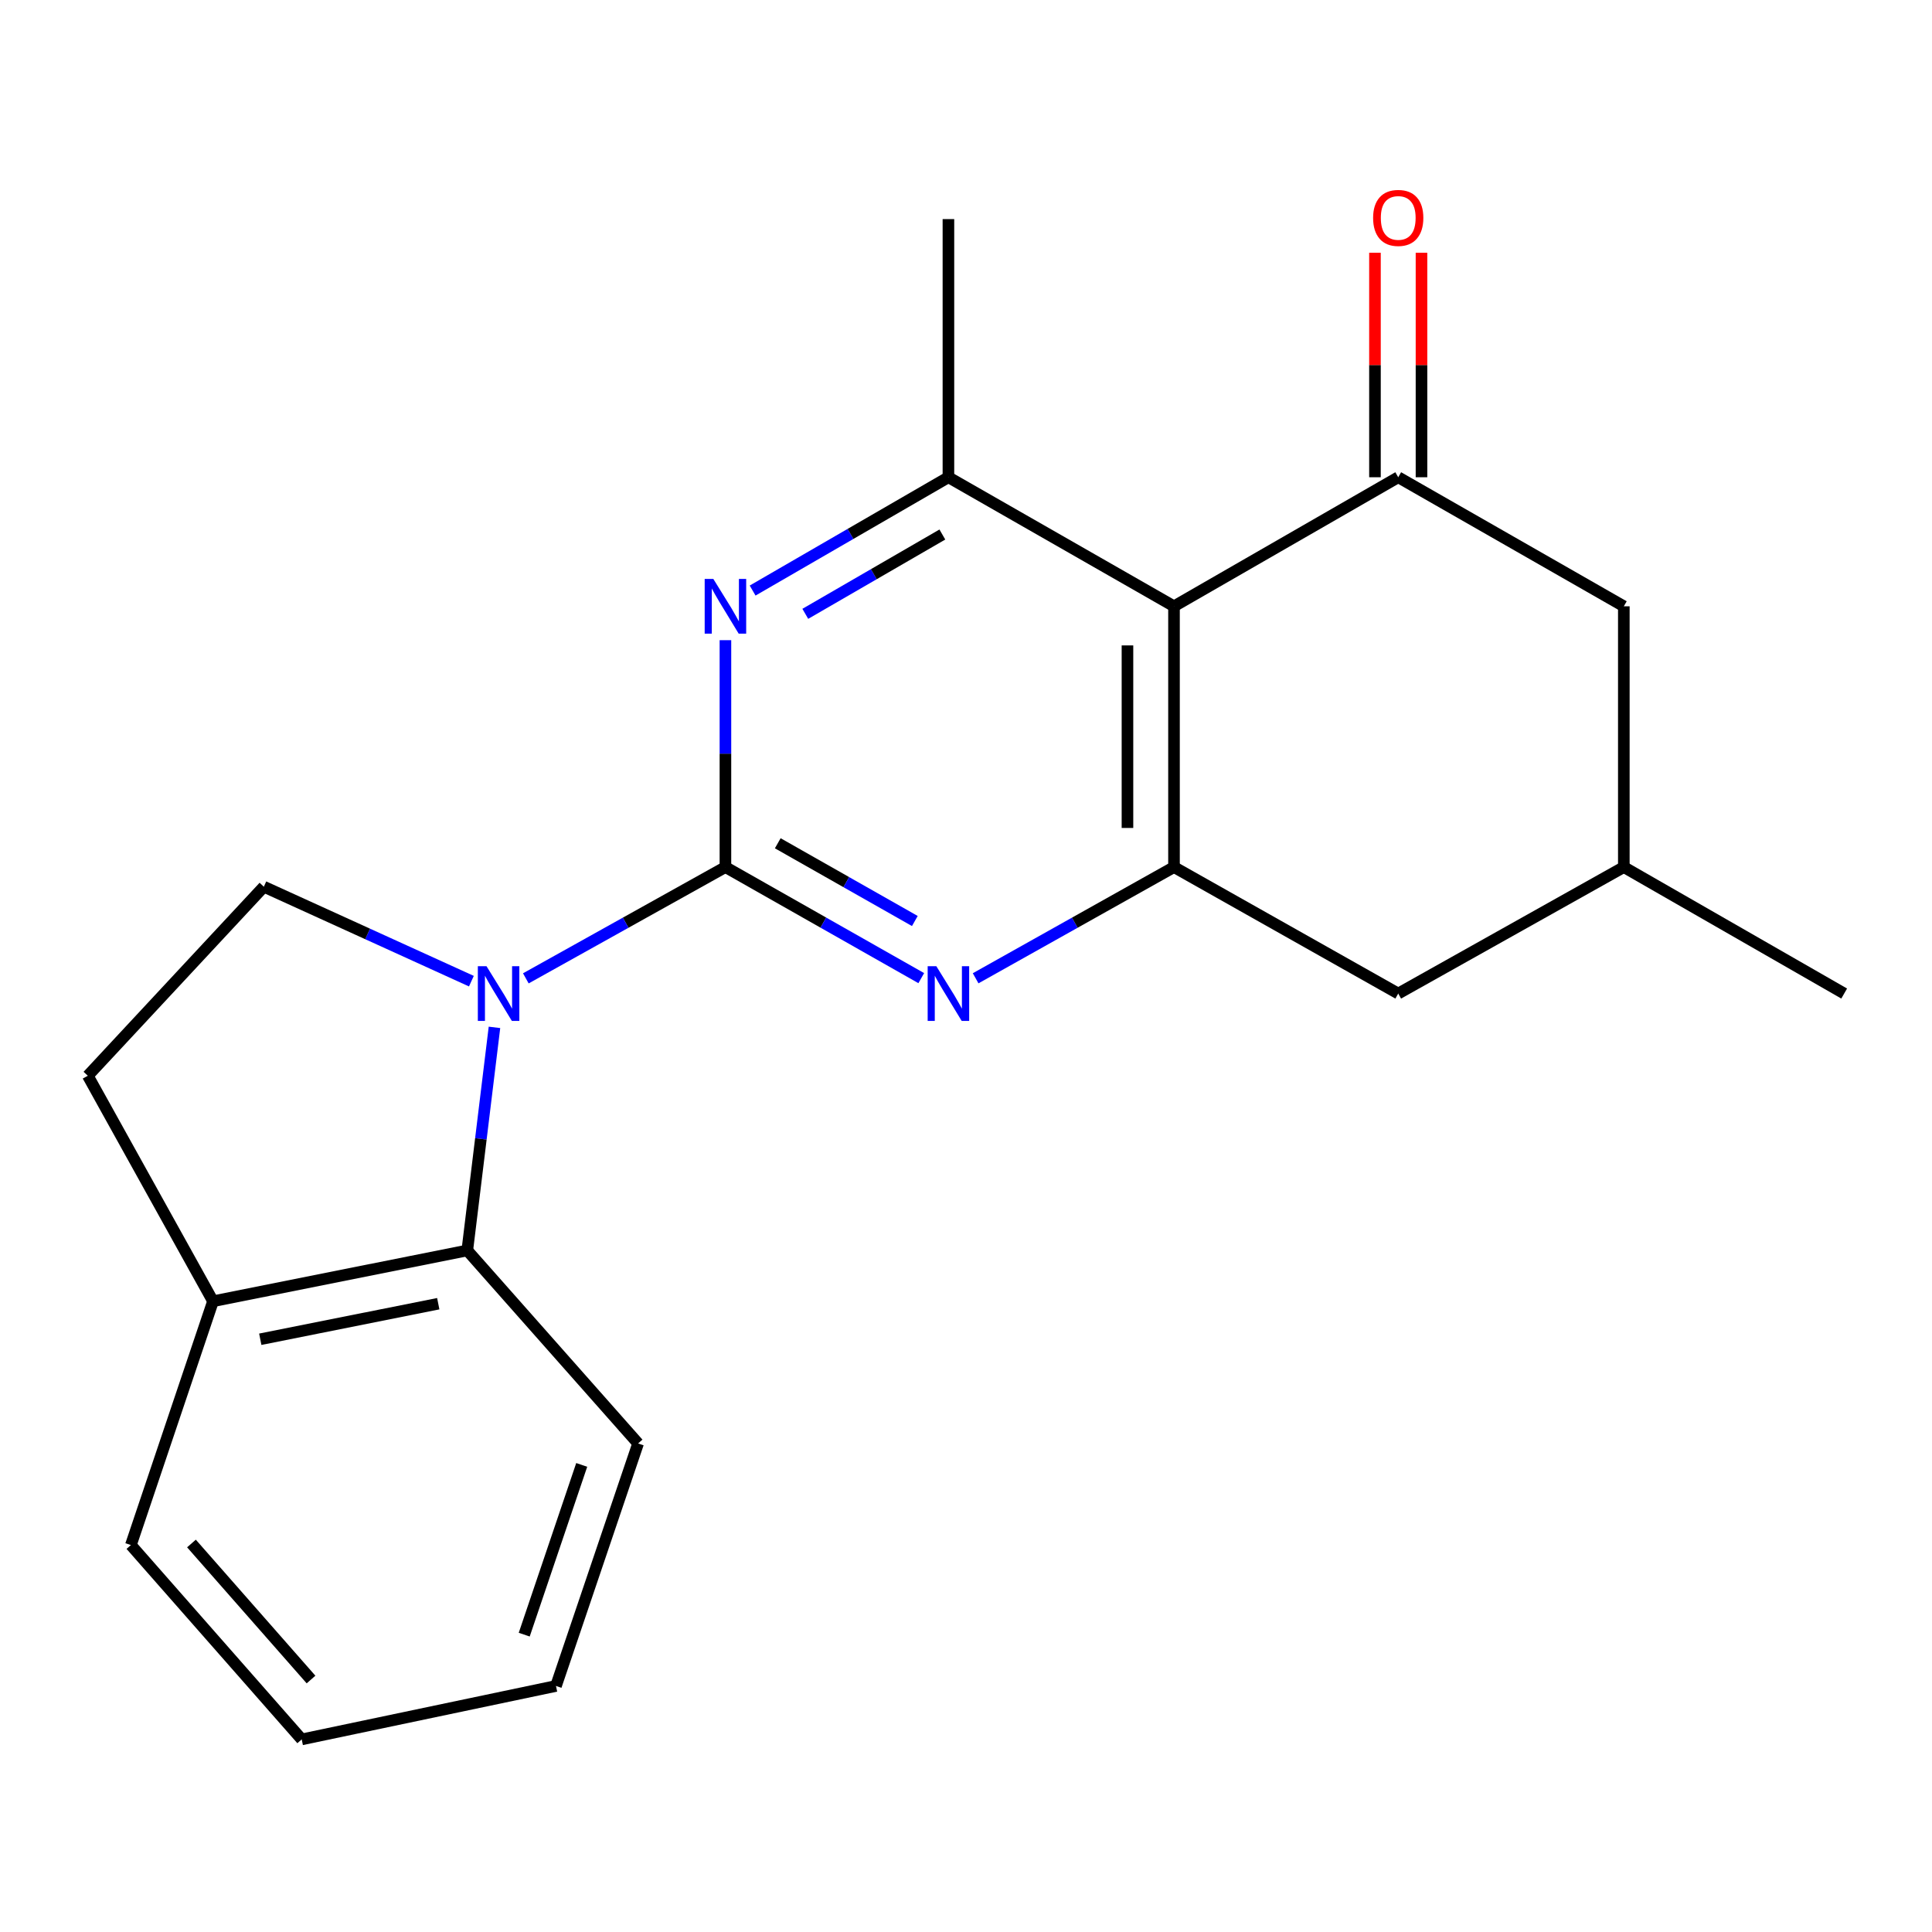 <?xml version='1.0' encoding='iso-8859-1'?>
<svg version='1.1' baseProfile='full'
              xmlns='http://www.w3.org/2000/svg'
                      xmlns:rdkit='http://www.rdkit.org/xml'
                      xmlns:xlink='http://www.w3.org/1999/xlink'
                  xml:space='preserve'
width='1000px' height='1000px' viewBox='0 0 1000 1000'>
<!-- END OF HEADER -->
<rect style='opacity:1.0;fill:#FFFFFF;stroke:none' width='1000' height='1000' x='0' y='0'> </rect>
<path class='bond-0' d='M 375.482,448.799 L 323.826,477.597' style='fill:none;fill-rule:evenodd;stroke:#000000;stroke-width:6px;stroke-linecap:butt;stroke-linejoin:miter;stroke-opacity:1' />
<path class='bond-0' d='M 323.826,477.597 L 272.17,506.395' style='fill:none;fill-rule:evenodd;stroke:#0000FF;stroke-width:6px;stroke-linecap:butt;stroke-linejoin:miter;stroke-opacity:1' />
<path class='bond-2' d='M 375.482,448.799 L 426.163,477.542' style='fill:none;fill-rule:evenodd;stroke:#000000;stroke-width:6px;stroke-linecap:butt;stroke-linejoin:miter;stroke-opacity:1' />
<path class='bond-2' d='M 426.163,477.542 L 476.844,506.284' style='fill:none;fill-rule:evenodd;stroke:#0000FF;stroke-width:6px;stroke-linecap:butt;stroke-linejoin:miter;stroke-opacity:1' />
<path class='bond-2' d='M 402.568,436.472 L 438.044,456.592' style='fill:none;fill-rule:evenodd;stroke:#000000;stroke-width:6px;stroke-linecap:butt;stroke-linejoin:miter;stroke-opacity:1' />
<path class='bond-2' d='M 438.044,456.592 L 473.521,476.711' style='fill:none;fill-rule:evenodd;stroke:#0000FF;stroke-width:6px;stroke-linecap:butt;stroke-linejoin:miter;stroke-opacity:1' />
<path class='bond-3' d='M 375.482,448.799 L 375.482,390.076' style='fill:none;fill-rule:evenodd;stroke:#000000;stroke-width:6px;stroke-linecap:butt;stroke-linejoin:miter;stroke-opacity:1' />
<path class='bond-3' d='M 375.482,390.076 L 375.482,331.353' style='fill:none;fill-rule:evenodd;stroke:#0000FF;stroke-width:6px;stroke-linecap:butt;stroke-linejoin:miter;stroke-opacity:1' />
<path class='bond-7' d='M 255.935,531.765 L 248.9,589.498' style='fill:none;fill-rule:evenodd;stroke:#0000FF;stroke-width:6px;stroke-linecap:butt;stroke-linejoin:miter;stroke-opacity:1' />
<path class='bond-7' d='M 248.9,589.498 L 241.865,647.231' style='fill:none;fill-rule:evenodd;stroke:#000000;stroke-width:6px;stroke-linecap:butt;stroke-linejoin:miter;stroke-opacity:1' />
<path class='bond-8' d='M 243.992,507.849 L 190.277,483.402' style='fill:none;fill-rule:evenodd;stroke:#0000FF;stroke-width:6px;stroke-linecap:butt;stroke-linejoin:miter;stroke-opacity:1' />
<path class='bond-8' d='M 190.277,483.402 L 136.562,458.955' style='fill:none;fill-rule:evenodd;stroke:#000000;stroke-width:6px;stroke-linecap:butt;stroke-linejoin:miter;stroke-opacity:1' />
<path class='bond-1' d='M 607.659,313.818 L 490.901,247.023' style='fill:none;fill-rule:evenodd;stroke:#000000;stroke-width:6px;stroke-linecap:butt;stroke-linejoin:miter;stroke-opacity:1' />
<path class='bond-5' d='M 607.659,313.818 L 723.72,247.023' style='fill:none;fill-rule:evenodd;stroke:#000000;stroke-width:6px;stroke-linecap:butt;stroke-linejoin:miter;stroke-opacity:1' />
<path class='bond-21' d='M 607.659,313.818 L 607.659,448.799' style='fill:none;fill-rule:evenodd;stroke:#000000;stroke-width:6px;stroke-linecap:butt;stroke-linejoin:miter;stroke-opacity:1' />
<path class='bond-21' d='M 583.574,334.065 L 583.574,428.552' style='fill:none;fill-rule:evenodd;stroke:#000000;stroke-width:6px;stroke-linecap:butt;stroke-linejoin:miter;stroke-opacity:1' />
<path class='bond-4' d='M 504.988,506.359 L 556.323,477.579' style='fill:none;fill-rule:evenodd;stroke:#0000FF;stroke-width:6px;stroke-linecap:butt;stroke-linejoin:miter;stroke-opacity:1' />
<path class='bond-4' d='M 556.323,477.579 L 607.659,448.799' style='fill:none;fill-rule:evenodd;stroke:#000000;stroke-width:6px;stroke-linecap:butt;stroke-linejoin:miter;stroke-opacity:1' />
<path class='bond-6' d='M 389.556,305.673 L 440.229,276.348' style='fill:none;fill-rule:evenodd;stroke:#0000FF;stroke-width:6px;stroke-linecap:butt;stroke-linejoin:miter;stroke-opacity:1' />
<path class='bond-6' d='M 440.229,276.348 L 490.901,247.023' style='fill:none;fill-rule:evenodd;stroke:#000000;stroke-width:6px;stroke-linecap:butt;stroke-linejoin:miter;stroke-opacity:1' />
<path class='bond-6' d='M 416.821,317.721 L 452.292,297.194' style='fill:none;fill-rule:evenodd;stroke:#0000FF;stroke-width:6px;stroke-linecap:butt;stroke-linejoin:miter;stroke-opacity:1' />
<path class='bond-6' d='M 452.292,297.194 L 487.763,276.666' style='fill:none;fill-rule:evenodd;stroke:#000000;stroke-width:6px;stroke-linecap:butt;stroke-linejoin:miter;stroke-opacity:1' />
<path class='bond-10' d='M 607.659,448.799 L 723.72,514.256' style='fill:none;fill-rule:evenodd;stroke:#000000;stroke-width:6px;stroke-linecap:butt;stroke-linejoin:miter;stroke-opacity:1' />
<path class='bond-9' d='M 723.72,247.023 L 840.491,313.818' style='fill:none;fill-rule:evenodd;stroke:#000000;stroke-width:6px;stroke-linecap:butt;stroke-linejoin:miter;stroke-opacity:1' />
<path class='bond-12' d='M 735.763,247.023 L 735.763,188.926' style='fill:none;fill-rule:evenodd;stroke:#000000;stroke-width:6px;stroke-linecap:butt;stroke-linejoin:miter;stroke-opacity:1' />
<path class='bond-12' d='M 735.763,188.926 L 735.763,130.828' style='fill:none;fill-rule:evenodd;stroke:#FF0000;stroke-width:6px;stroke-linecap:butt;stroke-linejoin:miter;stroke-opacity:1' />
<path class='bond-12' d='M 711.678,247.023 L 711.678,188.926' style='fill:none;fill-rule:evenodd;stroke:#000000;stroke-width:6px;stroke-linecap:butt;stroke-linejoin:miter;stroke-opacity:1' />
<path class='bond-12' d='M 711.678,188.926 L 711.678,130.828' style='fill:none;fill-rule:evenodd;stroke:#FF0000;stroke-width:6px;stroke-linecap:butt;stroke-linejoin:miter;stroke-opacity:1' />
<path class='bond-15' d='M 490.901,247.023 L 490.901,113.406' style='fill:none;fill-rule:evenodd;stroke:#000000;stroke-width:6px;stroke-linecap:butt;stroke-linejoin:miter;stroke-opacity:1' />
<path class='bond-11' d='M 241.865,647.231 L 110.256,673.523' style='fill:none;fill-rule:evenodd;stroke:#000000;stroke-width:6px;stroke-linecap:butt;stroke-linejoin:miter;stroke-opacity:1' />
<path class='bond-11' d='M 226.842,674.793 L 134.716,693.197' style='fill:none;fill-rule:evenodd;stroke:#000000;stroke-width:6px;stroke-linecap:butt;stroke-linejoin:miter;stroke-opacity:1' />
<path class='bond-16' d='M 241.865,647.231 L 330.283,747.129' style='fill:none;fill-rule:evenodd;stroke:#000000;stroke-width:6px;stroke-linecap:butt;stroke-linejoin:miter;stroke-opacity:1' />
<path class='bond-13' d='M 136.562,458.955 L 45.455,556.806' style='fill:none;fill-rule:evenodd;stroke:#000000;stroke-width:6px;stroke-linecap:butt;stroke-linejoin:miter;stroke-opacity:1' />
<path class='bond-23' d='M 840.491,313.818 L 840.491,448.799' style='fill:none;fill-rule:evenodd;stroke:#000000;stroke-width:6px;stroke-linecap:butt;stroke-linejoin:miter;stroke-opacity:1' />
<path class='bond-14' d='M 723.72,514.256 L 840.491,448.799' style='fill:none;fill-rule:evenodd;stroke:#000000;stroke-width:6px;stroke-linecap:butt;stroke-linejoin:miter;stroke-opacity:1' />
<path class='bond-17' d='M 110.256,673.523 L 67.746,799.727' style='fill:none;fill-rule:evenodd;stroke:#000000;stroke-width:6px;stroke-linecap:butt;stroke-linejoin:miter;stroke-opacity:1' />
<path class='bond-22' d='M 110.256,673.523 L 45.455,556.806' style='fill:none;fill-rule:evenodd;stroke:#000000;stroke-width:6px;stroke-linecap:butt;stroke-linejoin:miter;stroke-opacity:1' />
<path class='bond-18' d='M 840.491,448.799 L 954.545,514.256' style='fill:none;fill-rule:evenodd;stroke:#000000;stroke-width:6px;stroke-linecap:butt;stroke-linejoin:miter;stroke-opacity:1' />
<path class='bond-19' d='M 330.283,747.129 L 287.774,872.65' style='fill:none;fill-rule:evenodd;stroke:#000000;stroke-width:6px;stroke-linecap:butt;stroke-linejoin:miter;stroke-opacity:1' />
<path class='bond-19' d='M 301.095,758.231 L 271.338,846.096' style='fill:none;fill-rule:evenodd;stroke:#000000;stroke-width:6px;stroke-linecap:butt;stroke-linejoin:miter;stroke-opacity:1' />
<path class='bond-24' d='M 67.746,799.727 L 156.164,900.308' style='fill:none;fill-rule:evenodd;stroke:#000000;stroke-width:6px;stroke-linecap:butt;stroke-linejoin:miter;stroke-opacity:1' />
<path class='bond-24' d='M 99.098,798.913 L 160.99,869.319' style='fill:none;fill-rule:evenodd;stroke:#000000;stroke-width:6px;stroke-linecap:butt;stroke-linejoin:miter;stroke-opacity:1' />
<path class='bond-20' d='M 287.774,872.65 L 156.164,900.308' style='fill:none;fill-rule:evenodd;stroke:#000000;stroke-width:6px;stroke-linecap:butt;stroke-linejoin:miter;stroke-opacity:1' />
<path  class='atom-1' d='M 251.809 500.096
L 261.089 515.096
Q 262.009 516.576, 263.489 519.256
Q 264.969 521.936, 265.049 522.096
L 265.049 500.096
L 268.809 500.096
L 268.809 528.416
L 264.929 528.416
L 254.969 512.016
Q 253.809 510.096, 252.569 507.896
Q 251.369 505.696, 251.009 505.016
L 251.009 528.416
L 247.329 528.416
L 247.329 500.096
L 251.809 500.096
' fill='#0000FF'/>
<path  class='atom-3' d='M 484.641 500.096
L 493.921 515.096
Q 494.841 516.576, 496.321 519.256
Q 497.801 521.936, 497.881 522.096
L 497.881 500.096
L 501.641 500.096
L 501.641 528.416
L 497.761 528.416
L 487.801 512.016
Q 486.641 510.096, 485.401 507.896
Q 484.201 505.696, 483.841 505.016
L 483.841 528.416
L 480.161 528.416
L 480.161 500.096
L 484.641 500.096
' fill='#0000FF'/>
<path  class='atom-4' d='M 369.222 299.658
L 378.502 314.658
Q 379.422 316.138, 380.902 318.818
Q 382.382 321.498, 382.462 321.658
L 382.462 299.658
L 386.222 299.658
L 386.222 327.978
L 382.342 327.978
L 372.382 311.578
Q 371.222 309.658, 369.982 307.458
Q 368.782 305.258, 368.422 304.578
L 368.422 327.978
L 364.742 327.978
L 364.742 299.658
L 369.222 299.658
' fill='#0000FF'/>
<path  class='atom-13' d='M 710.72 112.791
Q 710.72 105.991, 714.08 102.191
Q 717.44 98.391, 723.72 98.391
Q 730 98.391, 733.36 102.191
Q 736.72 105.991, 736.72 112.791
Q 736.72 119.671, 733.32 123.591
Q 729.92 127.471, 723.72 127.471
Q 717.48 127.471, 714.08 123.591
Q 710.72 119.711, 710.72 112.791
M 723.72 124.271
Q 728.04 124.271, 730.36 121.391
Q 732.72 118.471, 732.72 112.791
Q 732.72 107.231, 730.36 104.431
Q 728.04 101.591, 723.72 101.591
Q 719.4 101.591, 717.04 104.391
Q 714.72 107.191, 714.72 112.791
Q 714.72 118.511, 717.04 121.391
Q 719.4 124.271, 723.72 124.271
' fill='#FF0000'/>
</svg>
